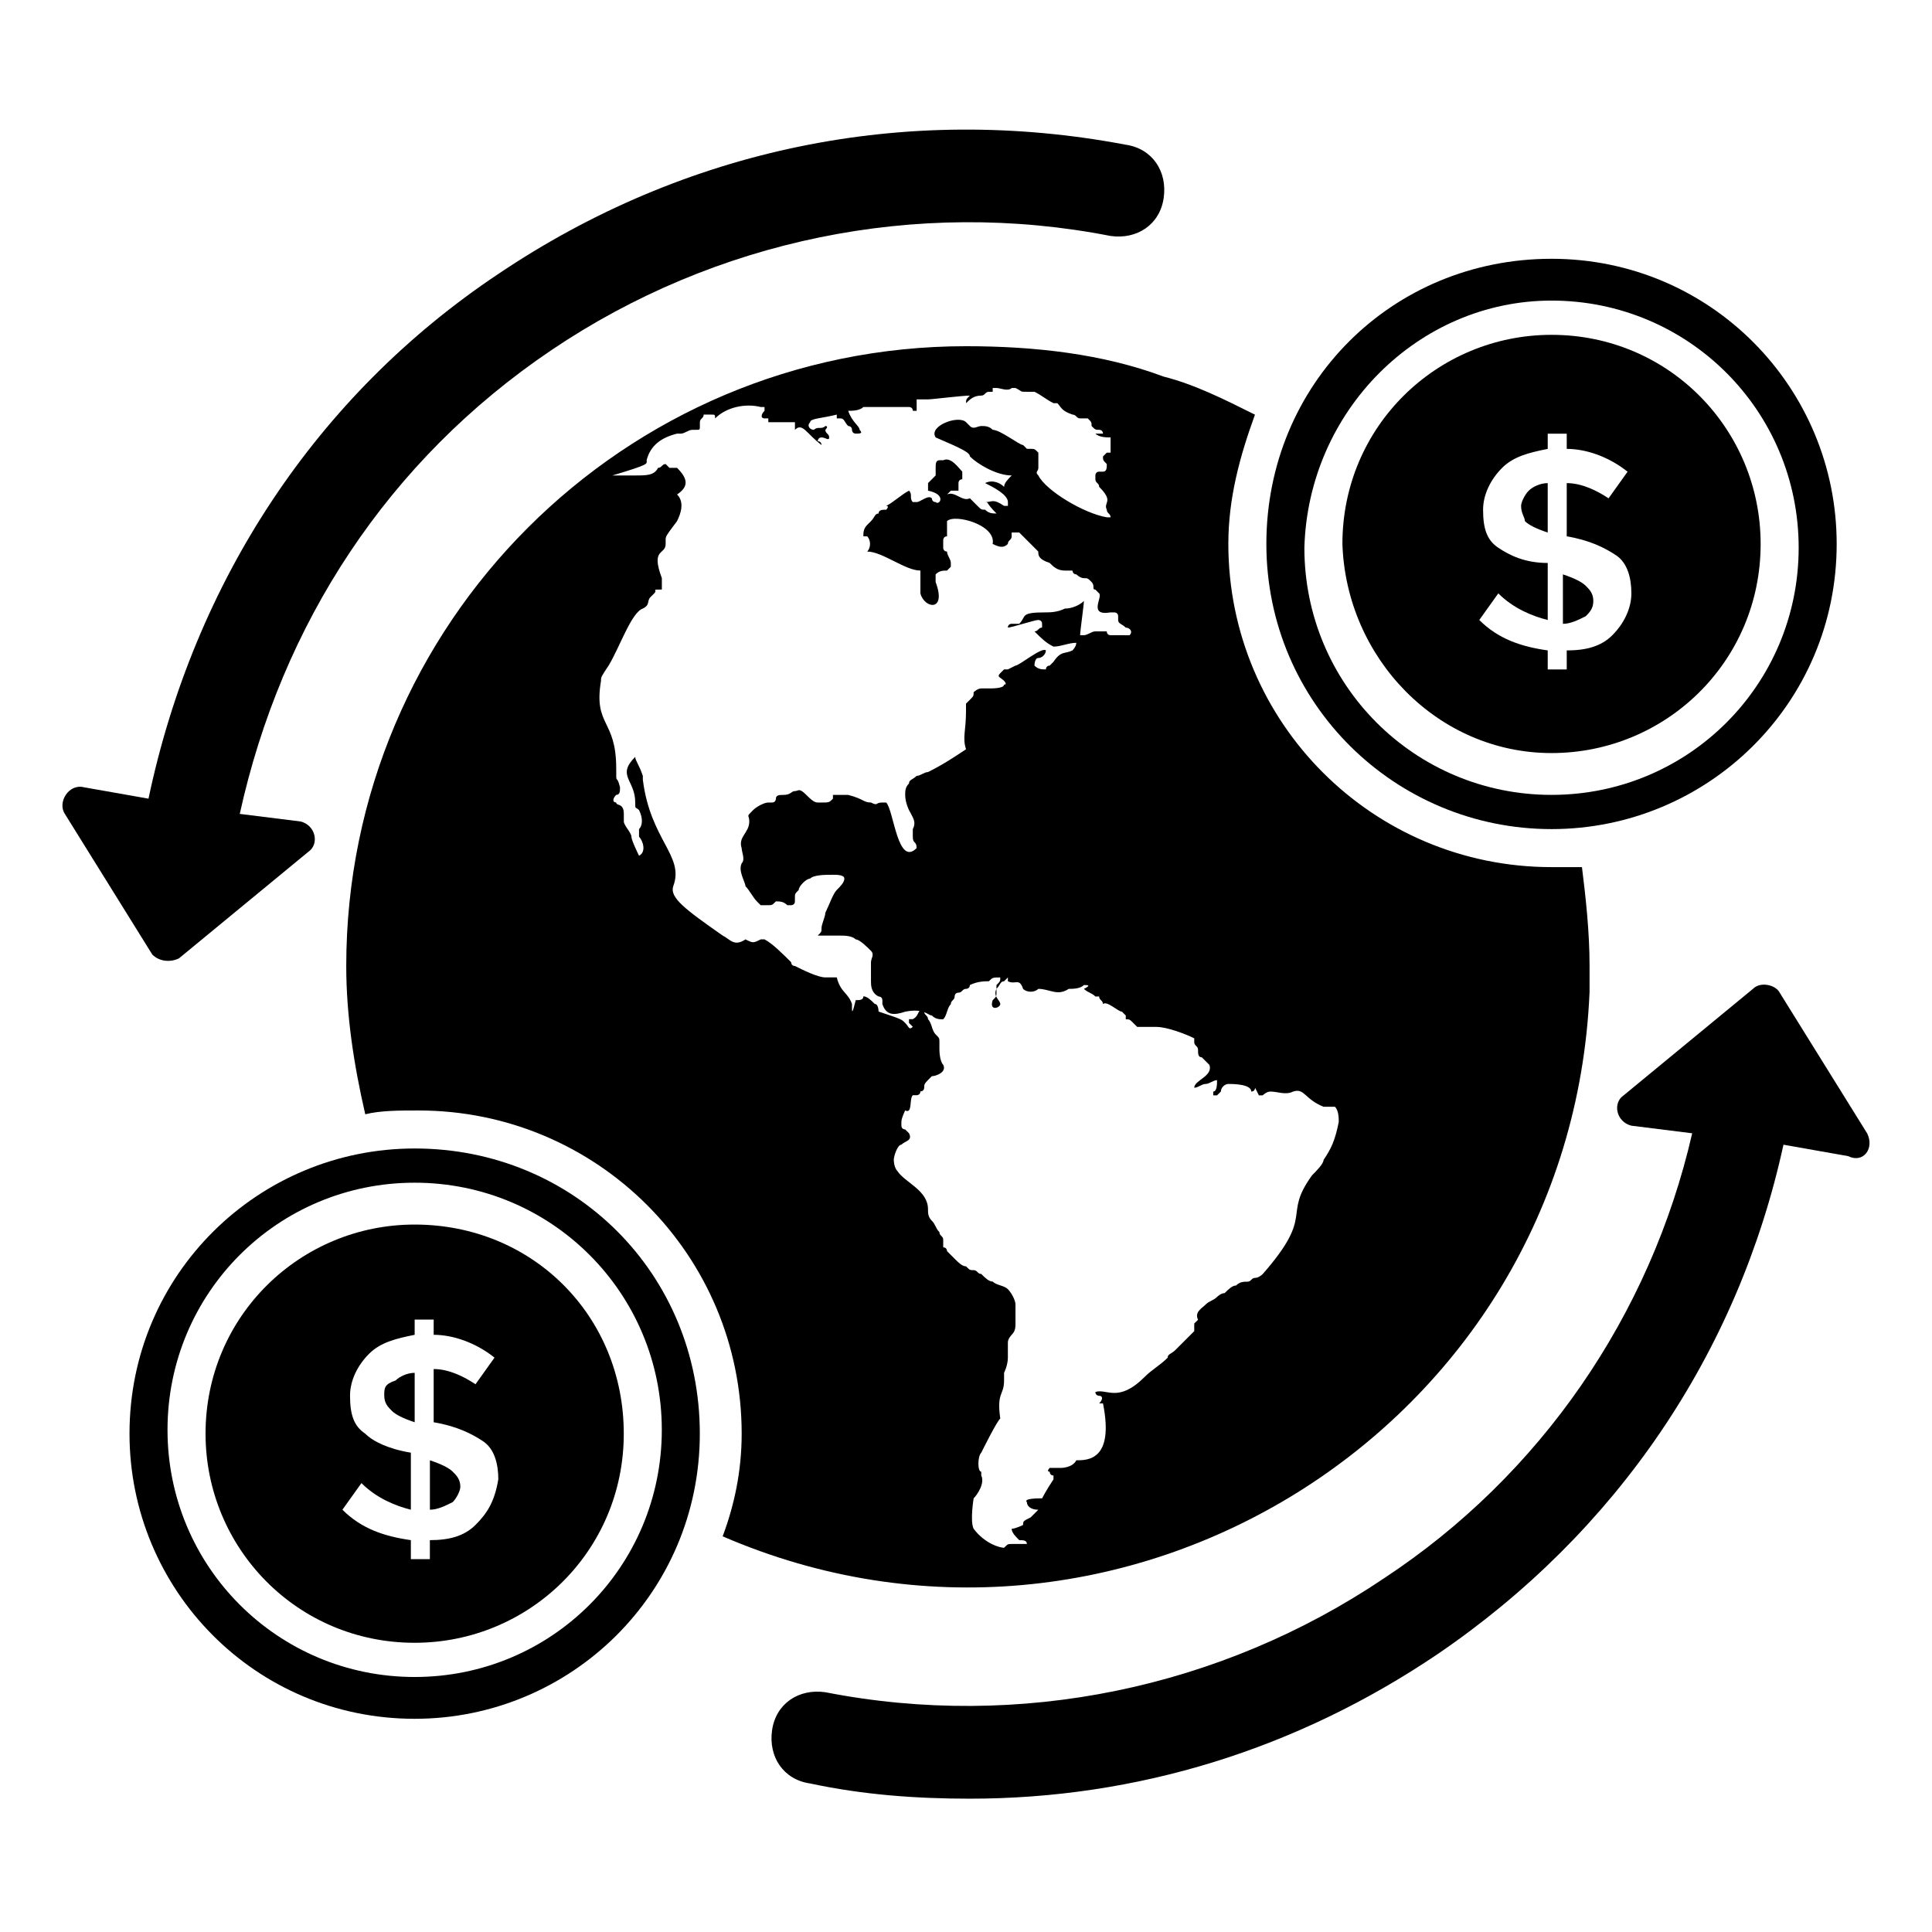 <?xml version="1.0" encoding="UTF-8"?>
<!-- Uploaded to: SVG Repo, www.svgrepo.com, Generator: SVG Repo Mixer Tools -->
<svg fill="#000000" width="800px" height="800px" version="1.1" viewBox="144 144 512 512" xmlns="http://www.w3.org/2000/svg">
 <g>
  <path d="m555.17 363.72c41.312 0 75.57-33.25 75.57-75.57 0-41.312-33.25-75.57-75.57-75.57s-75.57 33.25-75.57 75.57c0 42.32 34.258 75.57 75.57 75.57zm0-140.06c36.273 0 65.496 29.223 65.496 65.496 0 36.273-29.223 65.496-65.496 65.496s-65.496-29.223-65.496-65.496c1.008-36.273 30.23-65.496 65.496-65.496z"/>
  <path d="m554.16 272.03c-2.016 0-4.031 1.008-5.039 2.016s-2.016 3.023-2.016 4.031c0 2.016 1.008 3.023 1.008 4.031 1.008 1.008 3.023 2.016 6.047 3.023z"/>
  <path d="m566.25 303.27c0-2.016-1.008-3.023-2.016-4.031-1.008-1.008-3.023-2.016-6.047-3.023l0.004 13.102c2.016 0 4.031-1.008 6.047-2.016 1.004-1.008 2.012-2.016 2.012-4.031z"/>
  <path d="m555.17 343.57c30.23 0 55.418-24.184 55.418-55.418 0-30.23-24.184-55.418-55.418-55.418-30.23 0-55.418 24.184-55.418 55.418 1.008 30.23 25.188 55.418 55.418 55.418zm-14.105-54.41c-3.023-2.016-4.031-5.039-4.031-10.078 0-4.031 2.016-8.062 5.039-11.082 3.023-3.023 7.055-4.031 12.09-5.039v-4.031h5.039v4.031c5.039 0 11.082 2.016 16.121 6.047l-5.039 7.055c-3.023-2.016-7.055-4.031-11.082-4.031v14.105c6.047 1.008 10.078 3.023 13.098 5.039 3.023 2.016 4.031 6.047 4.031 10.078s-2.016 8.062-5.039 11.082c-3.023 3.023-7.055 4.031-12.09 4.031v5.039h-5.039v-5.039c-7.055-1.008-13.098-3.023-18.137-8.062l5.039-7.055c4.031 4.031 9.07 6.047 13.098 7.055v-15.113c-6.047 0-10.074-2.016-13.098-4.031z"/>
  <path d="m253.89 448.36c-41.312 0-75.57 33.25-75.57 75.57 0 41.312 33.25 75.57 75.57 75.57 41.312 0 75.57-33.25 75.57-75.57 0-42.316-33.25-75.57-75.57-75.57zm0 140.06c-36.273 0-65.496-29.223-65.496-65.496 0-36.273 29.223-65.496 65.496-65.496 36.273 0 65.496 29.223 65.496 65.496 0 36.277-29.223 65.496-65.496 65.496z"/>
  <path d="m257.93 530.99v13.098c2.016 0 4.031-1.008 6.047-2.016 1.008-1.008 2.016-3.023 2.016-4.031 0-2.016-1.008-3.023-2.016-4.031-1.012-1.004-3.027-2.012-6.047-3.019z"/>
  <path d="m245.83 513.86c0 2.016 1.008 3.023 2.016 4.031 1.008 1.008 3.023 2.016 6.047 3.023v-13.098c-2.016 0-4.031 1.008-5.039 2.016-3.023 1.004-3.023 2.012-3.023 4.027z"/>
  <path d="m253.89 468.52c-30.23 0-55.418 24.184-55.418 55.418 0 30.23 24.184 55.418 55.418 55.418 30.23 0 55.418-24.184 55.418-55.418s-24.184-55.418-55.418-55.418zm16.121 79.602c-3.023 3.023-7.055 4.031-12.09 4.031v5.039h-5.039v-5.039c-7.055-1.008-13.098-3.023-18.137-8.062l5.039-7.055c4.031 4.031 9.07 6.047 13.098 7.055v-15.113c-6.047-1.008-10.078-3.023-12.09-5.039-3.023-2.016-4.031-5.039-4.031-10.078 0-4.031 2.016-8.062 5.039-11.082 3.023-3.023 7.055-4.031 12.09-5.039v-4.031h5.039v4.031c5.039 0 11.082 2.016 16.121 6.047l-5.039 7.055c-3.023-2.016-7.055-4.031-11.082-4.031v14.105c6.047 1.008 10.078 3.023 13.098 5.039 3.023 2.016 4.031 6.047 4.031 10.078-1.008 6.047-3.023 9.066-6.047 12.09z"/>
  <path d="m565.25 407.05v-7.055c0-9.07-1.008-18.137-2.016-26.199h-8.062c-47.359 0-85.648-38.289-85.648-85.648 0-12.09 3.023-23.176 7.055-34.258-8.062-4.031-16.121-8.062-24.184-10.078-16.121-6.047-34.258-8.062-52.395-8.062-90.684 0.008-164.24 73.562-164.24 164.25 0 13.098 2.016 26.199 5.039 39.297 4.031-1.008 9.07-1.008 14.105-1.008 47.359 0 85.648 38.289 85.648 85.648 0 10.078-2.016 19.145-5.039 27.207 104.79 45.34 224.7-28.215 229.73-144.09zm-229.73-15.113c-10.078-7.055-14.105-10.078-13.098-13.098 3.023-8.062-6.047-12.09-8.062-28.215v-1.008c-1.008-3.023-2.016-4.031-2.016-5.039-5.039 5.039 0 6.047 0 12.09 0 2.016 0 1.008 1.008 2.016 1.008 2.016 1.008 4.031 0 5.039v1.008 1.008c1.008 1.008 2.016 4.031 0 5.039 0 0-2.016-4.031-2.016-5.039 0-1.008-2.016-3.023-2.016-4.031v-2.016c0-3.023-2.016-2.016-2.016-3.023-1.008 0-1.008-1.008 0-2.016 1.008 0 1.008-1.008 1.008-2.016-1.008-4.031-1.008 0-1.008-5.039 0-13.098-6.047-11.082-4.031-23.176 0-1.008 0-1.008 2.016-4.031 3.023-5.039 6.047-14.105 9.07-15.113 2.016-1.008 1.008-2.016 2.016-3.023l1.008-1.008c1.008-1.008-1.008-1.008 2.016-1.008v-3.023c-3.023-8.062 1.008-6.047 1.008-9.07v-1.008c0-1.008 0-1.008 3.023-5.039 1.008-2.016 2.016-5.039 0-7.055 3.023-2.016 3.023-4.031 0-7.055h-2.016l-1.008-1.008c-1.008 0-1.008 1.008-2.016 1.008-1.008 2.016-3.023 2.016-6.047 2.016h-2.016-1.008-3.023c10.078-3.023 9.07-3.023 9.07-4.031 1.008-4.031 4.031-6.047 8.062-7.055h1.008c1.008 0 2.016-1.008 3.023-1.008h1.008c1.008 0 1.008 0 1.008-1.008v-1.008c0-1.008 1.008-1.008 1.008-2.016h1.008 1.008c1.008 0 1.008 0 1.008 1.008 3.023-3.023 8.062-4.031 12.09-3.023h1.008v1.008c-1.008 1.008-1.008 2.016 0 2.016h1.008v1.008h1.008 6.047v2.016c2.016-2.016 3.023 1.008 7.055 4.031 0 0 0-1.008-1.008-1.008 0 0 0-1.008 1.008-1.008 1.008 0 2.016 1.008 2.016 0 0-1.008-1.008-1.008-1.008-2.016 0 0 1.008-1.008 0-1.008-1.008 1.008-2.016 0-3.023 1.008-1.008 0-2.016-1.008-1.008-2.016 0-1.008 3.023-1.008 7.055-2.016v1.008h1.008c1.008 0 1.008 1.008 2.016 2.016 0 0 1.008 0 1.008 1.008 0 0 0 1.008 1.008 1.008 1.008 0 2.016 0 1.008-1.008 0-1.008-2.016-2.016-3.023-5.039 1.008 0 3.023 0 4.031-1.008h3.023 1.008 4.031 2.016 2.016s1.008 0 1.008 1.008h1.008v-1.008-1.008-1.008h1.008 1.008 1.008c1.008 0 9.07-1.008 11.082-1.008-1.008 1.008-1.008 1.008-1.008 2.016 1.008-1.008 2.016-2.016 4.031-2.016 1.008 0 1.008-1.008 2.016-1.008h1.008v-1.008h1.008c1.008 0 3.023 1.008 4.031 0h1.008c2.016 1.008 1.008 1.008 3.023 1.008h1.008 1.008c2.016 1.008 3.023 2.016 5.039 3.023h1.008c1.008 1.008 1.008 2.016 4.031 3.023 1.008 0 1.008 1.008 2.016 1.008h1.008 1.008c1.008 1.008 1.008 1.008 1.008 2.016 1.008 1.008 1.008 1.008 2.016 1.008s1.008 1.008 1.008 1.008h-2.016c1.008 1.008 3.023 1.008 4.031 1.008v1.008 3.023h-1.008l-1.008 1.008c0 1.008 0 1.008 1.008 2.016 0 1.008 0 2.016-1.008 2.016h-1.008c-1.008 0-1.008 1.008-1.008 1.008v1.008c0 1.008 1.008 1.008 1.008 2.016 4.031 4.031 1.008 4.031 2.016 6.047 0 1.008 1.008 1.008 1.008 2.016h-1.008c-6.047-1.008-16.121-7.055-18.137-11.082-1.008-1.008 0-1.008 0-2.016v-1.008-1.008-2.016c-1.008-1.008-1.008-1.008-2.016-1.008h-1.008l-1.008-1.008c-1.008 0-6.047-4.031-8.062-4.031-1.008-1.008-2.016-1.008-3.023-1.008-1.008 0-2.016 1.008-3.023 0l-1.008-1.008c-2.016-2.016-10.078 1.008-8.062 4.031 7.055 3.023 9.07 4.031 9.07 5.039 2.016 2.016 7.055 5.039 11.082 5.039-1.008 1.008-2.016 2.016-2.016 3.023-1.008-1.008-3.023-2.016-5.039-1.008 2.016 1.008 6.047 3.023 6.047 5.039v1.008h-1.008c-3.023-2.016-3.023-1.008-5.039-1.008 1.008 0 0 0 3.023 3.023-1.008 0-2.016 0-3.023-1.008-1.008 0-1.008 0-2.016-1.008l-2.016-2.016c-2.016 1.008-4.031-2.016-6.047-1.008l1.008-1.008h1.008 1.008v-1.008-1.008s0-1.008 1.008-1.008v-2.016c-1.008-1.008-3.023-4.031-5.039-3.023h-1.008c-1.008 0-1.008 1.008-1.008 2.016v1.008 1.008l-2.016 2.016v1.008 1.008c5.039 1.008 3.023 4.031 2.016 3.023-1.008 0-1.008-1.008-1.008-1.008-1.008-1.008-3.023 1.008-4.031 1.008h-1.008c-1.008-1.008 0-2.016-1.008-3.023-2.016 1.008-4.031 3.023-6.047 4.031 1.004 0.008-0.004 1.016-0.004 1.016-1.008 0-2.016 0-2.016 1.008-1.008 0-1.008 1.008-2.016 2.016l-1.008 1.008c-1.008 1.008-1.008 2.016-1.008 3.023h1.008c1.008 1.008 1.008 3.023 0 4.031 4.031 0 10.078 5.039 14.105 5.039v3.023 3.023c1.008 4.031 7.055 5.039 4.031-3.023v-1.008-1.008c1.008-1.008 2.016-1.008 3.023-1.008l1.008-1.008v-1.008c0-1.008-1.008-2.016-1.008-3.023-1.008 0-1.008-1.008-1.008-1.008v-1.008-1.008s0-1.008 1.008-1.008v-2.016-1.008-1.008c2.016-2.016 13.098 1.008 12.09 6.047 2.016 1.008 3.023 1.008 4.031 0 0-1.008 1.008-1.008 1.008-2.016v-1.008h1.008 1.008c1.008 1.008 3.023 3.023 4.031 4.031l1.008 1.008c0 1.008 0 2.016 3.023 3.023 1.008 1.008 2.016 2.016 4.031 2.016h1.008 1.008s0 1.008 1.008 1.008c0 0 1.008 1.008 2.016 1.008 1.008 0 1.008 0 2.016 1.008 1.008 1.008 0 2.016 1.008 2.016l1.008 1.008c1.008 1.008-3.023 6.047 3.023 5.039h1.008s1.008 0 1.008 1.008v1.008c0 1.008 1.008 1.008 2.016 2.016 1.008 0 2.016 1.008 1.008 2.016h-1.008l-2.019-0.008h-2.016c-1.008 0-1.008-1.008-1.008-1.008h-3.023c-1.008 0-2.016 1.008-3.023 1.008h-1.008c0-1.008 1.008-8.062 1.008-9.07-1.008 1.008-3.023 2.016-5.039 2.016-2.016 1.008-4.031 1.008-5.039 1.008-7.055 0-5.039 1.008-7.055 3.023h-1.008-1.008s-1.008 0-1.008 1.008c1.008 0 7.055-2.016 8.062-2.016 0 0 1.008 0 1.008 1.008v1.008c-1.008 0-1.008 1.008-2.016 1.008 2.016 2.016 3.023 3.023 5.039 4.031 2.016 0 4.031-1.008 6.047-1.008 0 1.008-1.008 2.016-1.008 2.016-2.016 1.008-3.023 0-5.039 3.023l-1.008 1.008c-1.008 0-1.008 1.008-1.008 1.008-1.008 0-2.016 0-3.023-1.008 0 0 0-2.016 1.008-2.016s2.016-1.008 2.016-2.016c-1.008-1.008-7.055 4.031-8.062 4.031l-2.016 1.008h-1.008l-1.008 1.008c-1.008 1.008 0 1.008 1.008 2.016 0 0 1.008 1.008 0 1.008 0 1.008-3.023 1.008-4.031 1.008h-2.016c-1.008 0-2.016 1.008-2.016 1.008 0 1.008 0 1.008-1.008 2.016l-1.008 1.008v2.016c0.008 5.035-1 7.051 0.008 10.07-3.023 2.016-6.047 4.031-10.078 6.047-1.008 0-2.016 1.008-3.023 1.008-1.008 1.008-2.016 1.008-2.016 2.016-1.008 1.008-1.008 2.016-1.008 3.023 0 2.016 1.008 4.031 1.008 4.031 1.008 2.016 2.016 3.023 1.008 5.039v2.016c0 2.016 1.008 1.008 1.008 3.023-5.039 5.039-6.047-10.078-8.062-12.09h-1.008c-2.016 0-1.008 1.008-3.023 0-2.016 0-2.016-1.008-6.047-2.016h-4.031v1.008c-1.008 1.008-1.008 1.008-3.023 1.008h-1.008c-1.008 0-2.016-1.008-3.023-2.016-2.016-2.016-2.016-1.008-3.023-1.008-1.008 0-1.008 1.008-3.023 1.008-1.008 0-2.016 0-2.016 1.008 0 0 0 1.008-1.008 1.008h-1.008c-1.008 0-3.023 1.008-4.031 2.016-2.016 2.016-1.008 1.008-1.008 3.023 0 3.023-3.023 4.031-2.016 7.055 0 1.008 1.008 3.023 0 4.031-1.008 2.016 1.008 5.039 1.008 6.047 1.008 1.008 2.016 3.023 3.023 4.031l1.008 1.008h1.008 1.008c1.008 0 1.008 0 2.016-1.008 1.008 0 2.016 0 3.023 1.008h1.008s1.008 0 1.008-1.008v-1.008c0-1.008 0-1.008 1.008-2.016 0-1.008 2.016-3.023 3.023-3.023 1.008-1.008 4.031-1.008 6.047-1.008 1.008 0 3.023 0 3.023 1.008 0 1.008-1.008 2.016-2.016 3.023-1.008 1.008-2.016 4.031-3.023 6.047 0 1.008-1.008 3.023-1.008 4.031 0 1.008 0 1.008-1.008 2.016h6.047c1.008 0 3.023 0 4.031 1.008 1.008 0 3.023 2.016 4.031 3.023 1.008 1.008 0 2.016 0 3.023v5.039c0 1.008 0 3.023 2.016 4.031 0 0 1.008 0 1.008 1.008v1.008c1.008 3.023 3.023 3.023 6.047 2.016 5.039-1.008 6.047 1.008 7.055 1.008 1.008 1.008 2.016 1.008 3.023 1.008 1.008-1.008 1.008-3.023 2.016-4.031 0-1.008 1.008-1.008 1.008-2.016 0 0 0-1.008 1.008-1.008s1.008-1.008 2.016-1.008c0 0 1.008 0 1.008-1.008 2.016-1.008 4.031-1.008 5.039-1.008 1.008-1.008 1.008-1.008 3.023-1.008 0 1.008 0 1.008-1.008 2.016v2.016c0 1.008 0 1.008-1.008 2.016-1.008 3.023 2.016 2.016 2.016 1.008 0-1.008-2.016-2.016-1.008-4.031 1.008-1.008 1.008-2.016 2.016-2.016l1.008-1.008v1.008c2.016 1.008 3.023-1.008 4.031 2.016 1.008 1.008 3.023 1.008 4.031 0 3.023 0 5.039 2.016 8.062 0 1.008 0 3.023 0 4.031-1.008 1.008 0 2.016 0 0 1.008 1.008 1.008 2.016 1.008 3.023 2.016h1.008c0 1.008 1.008 1.008 1.008 2.016 1.008-1.008 4.031 2.016 5.039 2.016l1.008 1.008v1.008c1.008 0 1.008 0 2.016 1.008l1.008 1.008h2.016 3.023c3.023 0 8.062 2.016 10.078 3.023v1.008c0 1.008 1.008 1.008 1.008 2.016 0 1.008 0 2.016 1.008 2.016l2.016 2.016c1.008 3.023-4.031 4.031-4.031 6.047 1.008 0 2.016-1.008 3.023-1.008 1.008 0 2.016-1.008 3.023-1.008 0 1.008 0 3.023-1.008 3.023v1.008h1.008l1.008-1.008c0-1.008 1.008-2.016 2.016-2.016 1.008 0 6.047 0 6.047 2.016 1.008 0 1.008-1.008 1.008-1.008l1.008 2.016h1.008s1.008-1.008 2.016-1.008c2.016 0 4.031 1.008 6.047 0 3.023-1.008 3.023 2.016 8.062 4.031h3.023c1.008 1.008 1.008 3.023 1.008 4.031-1.008 5.039-2.016 7.055-4.031 10.078 0 1.008-2.016 3.023-3.023 4.031-8.062 11.082 1.008 10.078-13.098 26.199 0 0-1.008 1.008-2.016 1.008-1.008 0-1.008 1.008-2.016 1.008-1.008 0-2.016 0-3.023 1.008-1.008 0-2.016 1.008-3.023 2.016-1.008 0-2.016 1.008-2.016 1.008-1.008 1.008-2.016 1.008-3.023 2.016-1.008 1.008-3.023 2.016-2.016 4.031l-1.008 1.008v2.016l-1.008 1.008c-1.008 1.008-2.016 2.016-3.023 3.023l-1.008 1.008c-1.008 1.008-2.016 1.008-2.016 2.016-2.016 2.016-4.031 3.023-6.047 5.039-7.055 7.055-10.078 3.023-13.098 4.031 0 1.008 1.008 1.008 1.008 1.008 1.008 0 1.008 1.008 0 2.016h1.008c3.008 15.082-4.047 15.082-7.07 15.082-1.008 2.016-4.031 2.016-4.031 2.016h-2.016-1.008s-1.008 1.008 0 1.008c0 0 0 1.008 1.008 1.008v1.008c-2.012 3.023-3.019 5.039-3.019 5.039-1.008 0-5.039 0-4.031 1.008 0 1.008 1.008 2.016 3.023 2.016l-2.016 2.016c-2.016 1.008-2.016 1.008-2.016 2.016 0 0-2.016 1.008-3.023 1.008 0 1.008 1.008 2.016 2.016 3.023 1.008 0 2.016 0 2.016 1.008h-4.031c-1.008 0-1.008 0-2.016 1.008-1.008 0-5.039-1.008-8.062-5.039-1.008-2.016 0-8.062 0-8.062 1.008-1.008 3.023-4.031 2.016-6.047v-1.008c-1.008 0-1.008-4.031 0-5.039 1.008-2.016 4.031-8.062 5.039-9.07-1.008-7.055 1.008-6.047 1.008-10.078v-2.016s1.008-2.016 1.008-4.031v-2.016-2.016c0-1.008 1.008-2.016 1.008-2.016 1.008-1.008 1.008-2.016 1.008-3.023v-5.039c0-1.008-1.008-3.023-2.016-4.031-1.008-1.008-3.023-1.008-4.031-2.016-1.008 0-2.016-1.008-3.023-2.016-1.008 0-1.008-1.008-2.016-1.008-1.008 0-1.008 0-2.016-1.008-1.008 0-2.016-1.008-3.023-2.016-1.008-1.008-1.008-1.008-2.016-2.016 0 0 0-1.008-1.008-1.008v-2.016c0-1.008-1.008-1.008-1.008-2.016-1.008-1.008-1.008-2.016-2.016-3.023-1.008-1.008-1.008-2.016-1.008-3.023 0-5.039-6.047-7.055-8.062-10.078-1.008-1.008-1.008-3.023-1.008-3.023 0-1.008 1.008-4.031 2.016-4.031 1.008-1.008 3.023-1.008 2.016-3.023l-1.008-1.008s-1.008 0-1.008-1.008v-1.008c0-1.008 1.008-3.023 1.008-3.023 2.016 1.008 1.008-3.023 2.016-4.031h1.008s1.008 0 1.008-1.008c1.008 0 1.008-1.008 1.008-1.008 0-1.008 0-1.008 2.016-3.023 1.008 0 4.031-1.008 3.023-3.023-1.008-1.008-1.008-4.031-1.008-4.031v-2.016c0-1.008 0-1.008-1.008-2.016-1.008-1.008-1.008-3.023-2.016-4.031 0-1.008-1.008-1.008-1.008-2.016-2.016-1.008-1.008 1.008-3.023 2.016h-1.008v1.008l1.008 1.008c-1.008 1.008-1.008 0-2.016-1.008-1.008-1.008-1.008-1.008-7.055-3.023 0 0 0-2.016-1.008-2.016-1.008-1.008-2.016-2.016-3.023-2.016 0 1.008-1.008 1.008-2.016 1.008-1 4.055-1 3.047-1 2.039v-1.008c-1.008-3.023-3.023-3.023-4.031-7.055h-3.023c-2.016 0-6.047-2.016-8.062-3.023-1.008 0-1.008-1.008-1.008-1.008-2.016-2.016-5.039-5.039-7.055-6.047h-1.008c-2.016 1.008-2.016 1.008-4.031 0-3.016 2.019-4.023 0.004-6.039-1.004z"/>
  <path d="m638.8 444.33-23.176-37.281c-1.008-2.016-5.039-3.023-7.055-1.008l-34.258 28.215c-3.023 2.016-2.016 7.055 2.016 8.062l16.121 2.016c-11.082 48.367-40.305 90.688-81.617 117.89-43.328 29.223-96.73 40.305-148.12 30.23-7.055-1.008-13.098 3.023-14.105 10.078-1.008 7.055 3.023 13.098 10.078 14.105 14.105 3.023 28.215 4.031 42.32 4.031 44.336 0 86.656-13.098 123.94-38.289 47.359-32.242 79.602-79.602 91.691-135.02l17.129 3.023c4.031 2.008 7.055-2.023 5.039-6.055z"/>
  <path d="m191.42 397.98 34.258-28.215c3.023-2.016 2.016-7.055-2.016-8.062l-16.121-2.012c11.082-50.383 39.297-93.707 82.625-122.93s96.73-40.305 148.12-30.23c7.055 1.008 13.098-3.023 14.105-10.078 1.008-7.055-3.023-13.098-10.078-14.105-58.441-11.082-116.88 1.008-166.26 34.258-48.363 32.246-80.605 81.621-92.699 139.05l-17.129-3.023c-4.031-1.008-7.055 4.031-5.039 7.055l23.176 37.281c2.016 2.016 5.039 2.016 7.055 1.008z"/>
 </g>
</svg>